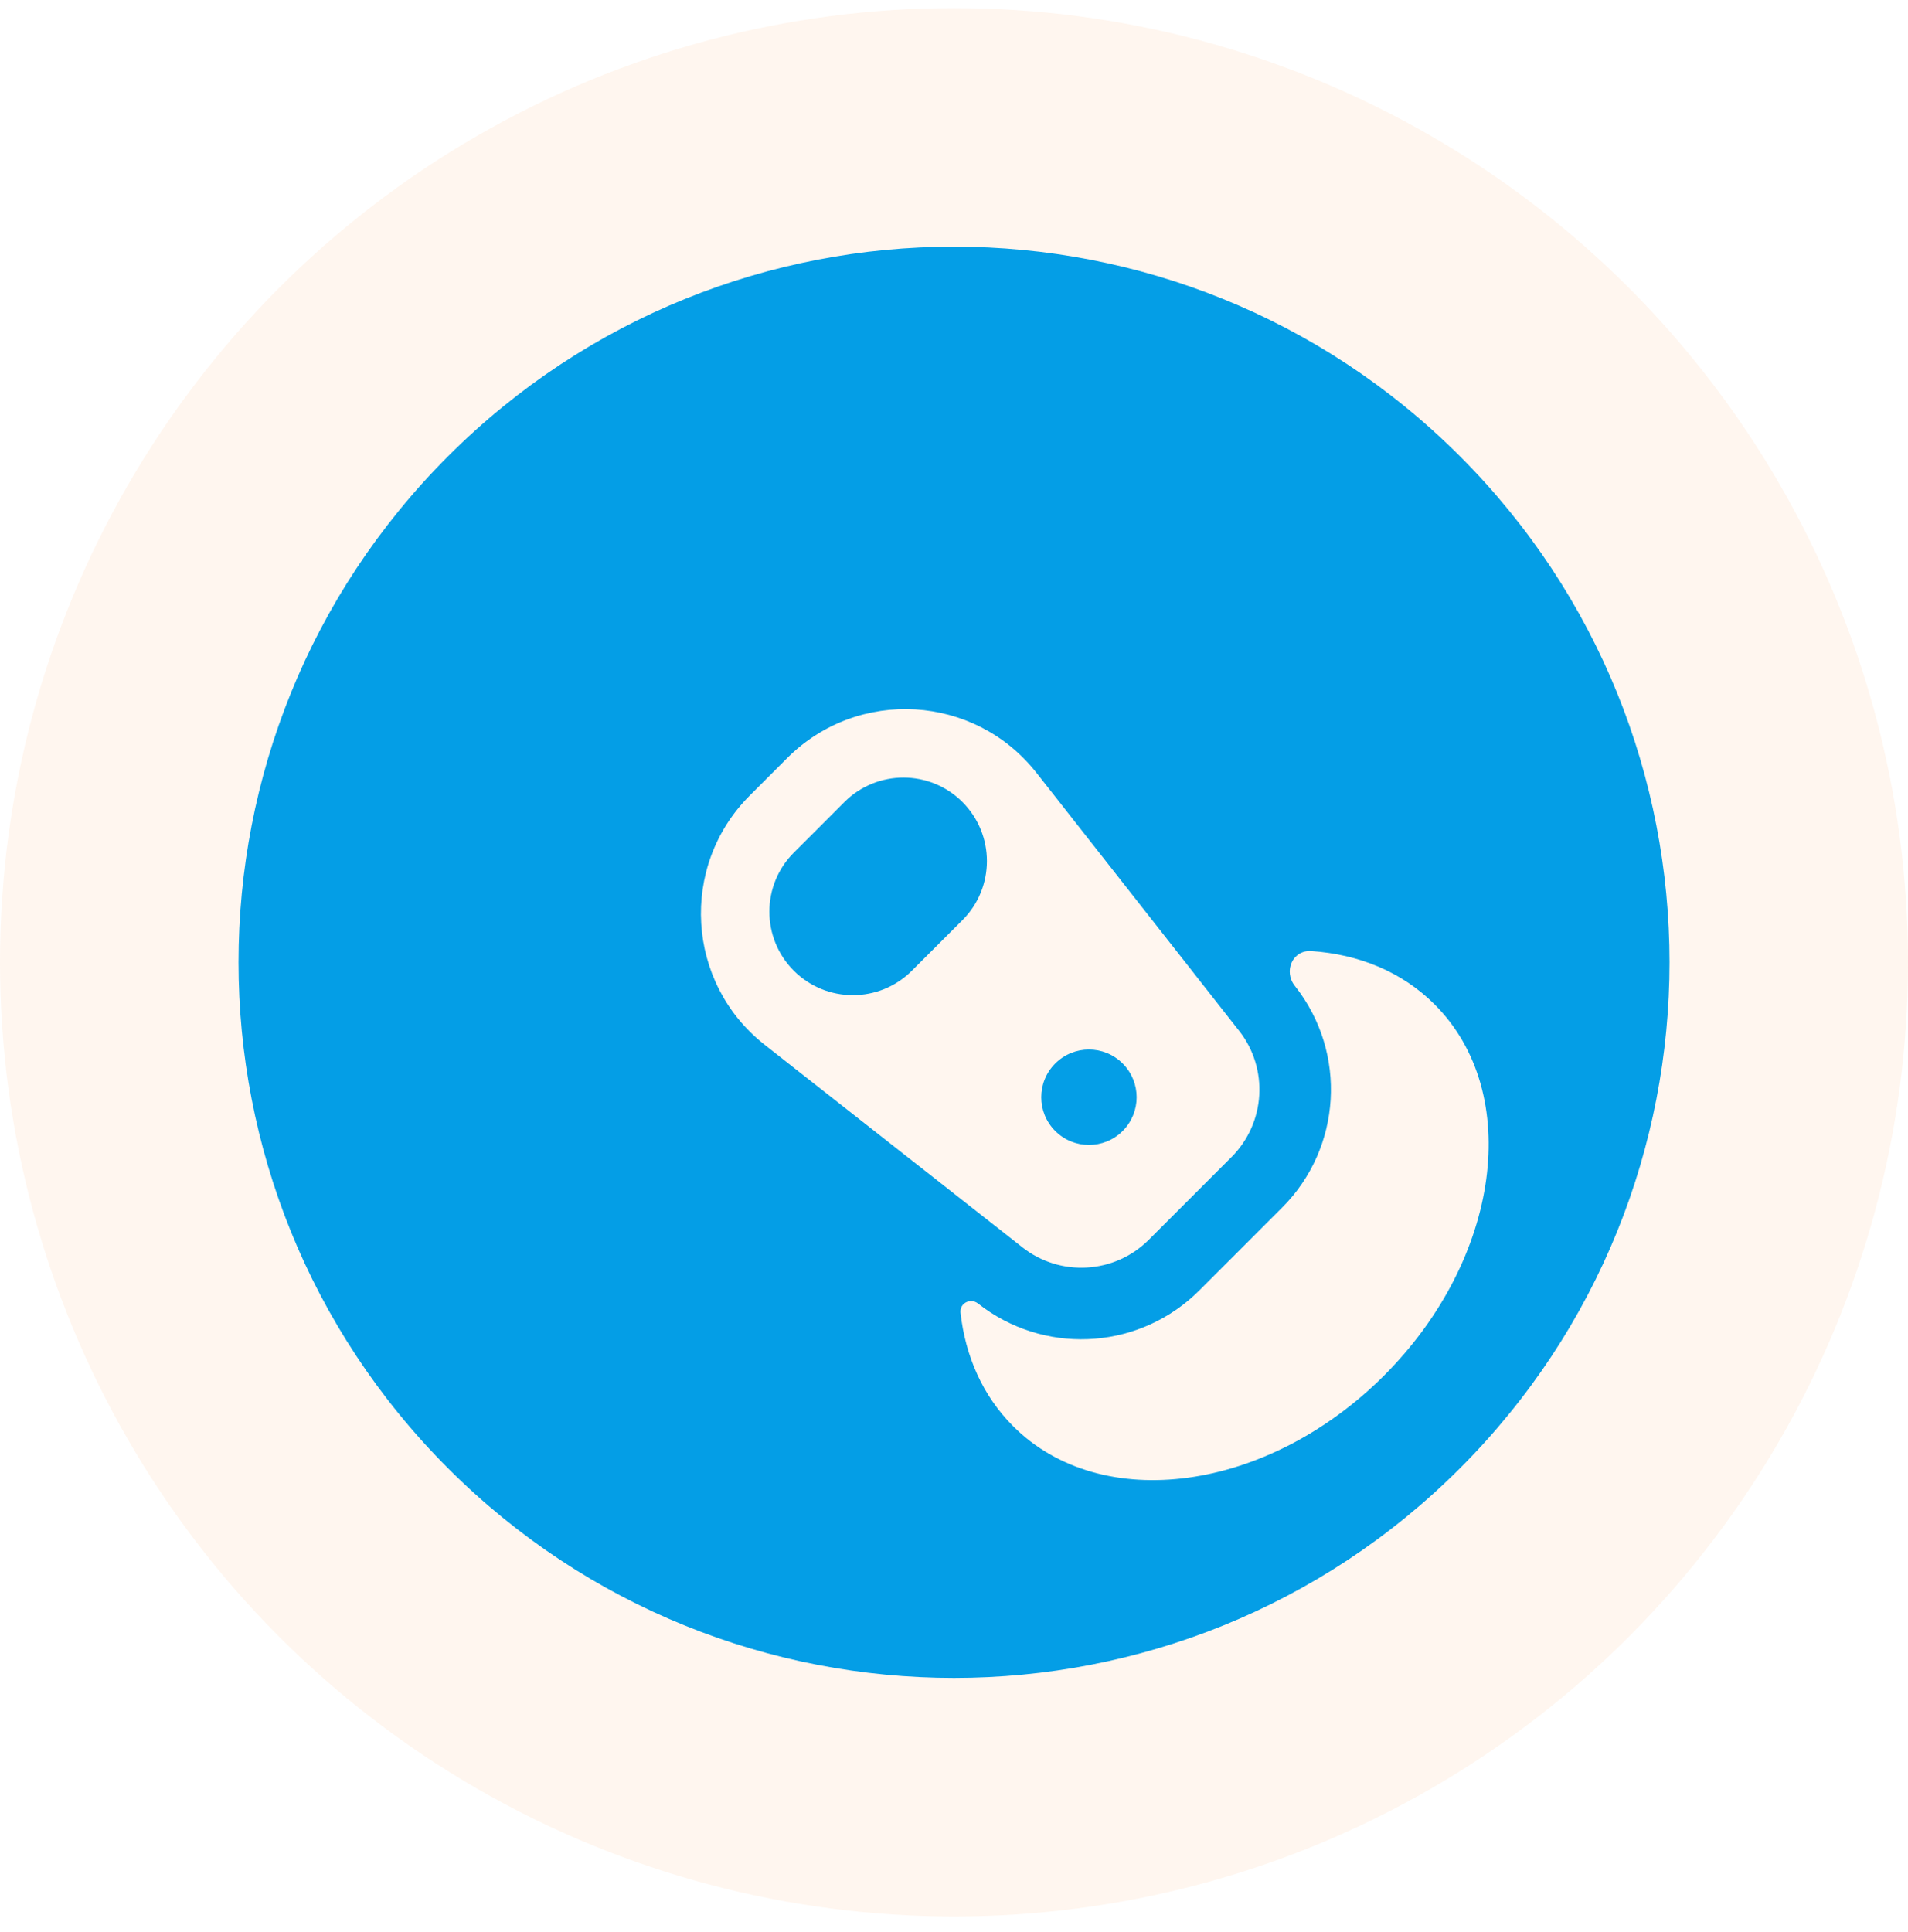 <svg width="80" height="81" viewBox="0 0 80 81" fill="none" xmlns="http://www.w3.org/2000/svg">
<circle opacity="0.3" cx="40" cy="40.34" r="40" fill="#FFE1CA"/>
<path d="M18.787 19.127C30.503 7.411 49.498 7.411 61.214 19.127C72.93 30.842 72.93 49.837 61.214 61.553C49.498 73.269 30.503 73.269 18.787 61.553C7.072 49.837 7.072 30.842 18.787 19.127ZM54.981 39.87C54.196 39.817 53.804 40.713 54.291 41.331L54.309 41.353C56.498 44.14 56.259 48.123 53.754 50.628L50.288 54.095C47.86 56.522 44.046 56.821 41.277 54.847L41.013 54.649C40.69 54.396 40.227 54.629 40.273 55.036C40.479 56.858 41.204 58.513 42.475 59.785C46.185 63.495 53.15 62.545 58.032 57.664C62.913 52.782 63.863 45.818 60.153 42.108C58.783 40.738 56.97 40.005 54.981 39.87ZM31.439 33.347C28.471 36.314 28.764 41.208 32.064 43.801L42.868 52.29C44.46 53.541 46.736 53.405 48.168 51.973L51.634 48.507C53.066 47.075 53.202 44.799 51.951 43.207L43.462 32.402C40.87 29.102 35.976 28.81 33.008 31.777L31.439 33.347ZM49.971 40.69L51.95 43.207L52.059 43.354C52.024 43.305 51.987 43.256 51.949 43.208L49.97 40.69H49.971ZM44.244 44.583C45.025 43.802 46.291 43.802 47.072 44.583C47.853 45.364 47.853 46.631 47.072 47.412C46.291 48.192 45.025 48.192 44.244 47.412C43.463 46.631 43.463 45.364 44.244 44.583ZM35.405 33.623C36.772 32.256 38.988 32.256 40.355 33.623C41.721 34.99 41.722 37.206 40.355 38.573L38.233 40.694C36.867 42.06 34.651 42.06 33.284 40.694C31.917 39.327 31.917 37.111 33.284 35.744L35.405 33.623Z" fill="#049EE6"/>
</svg>
